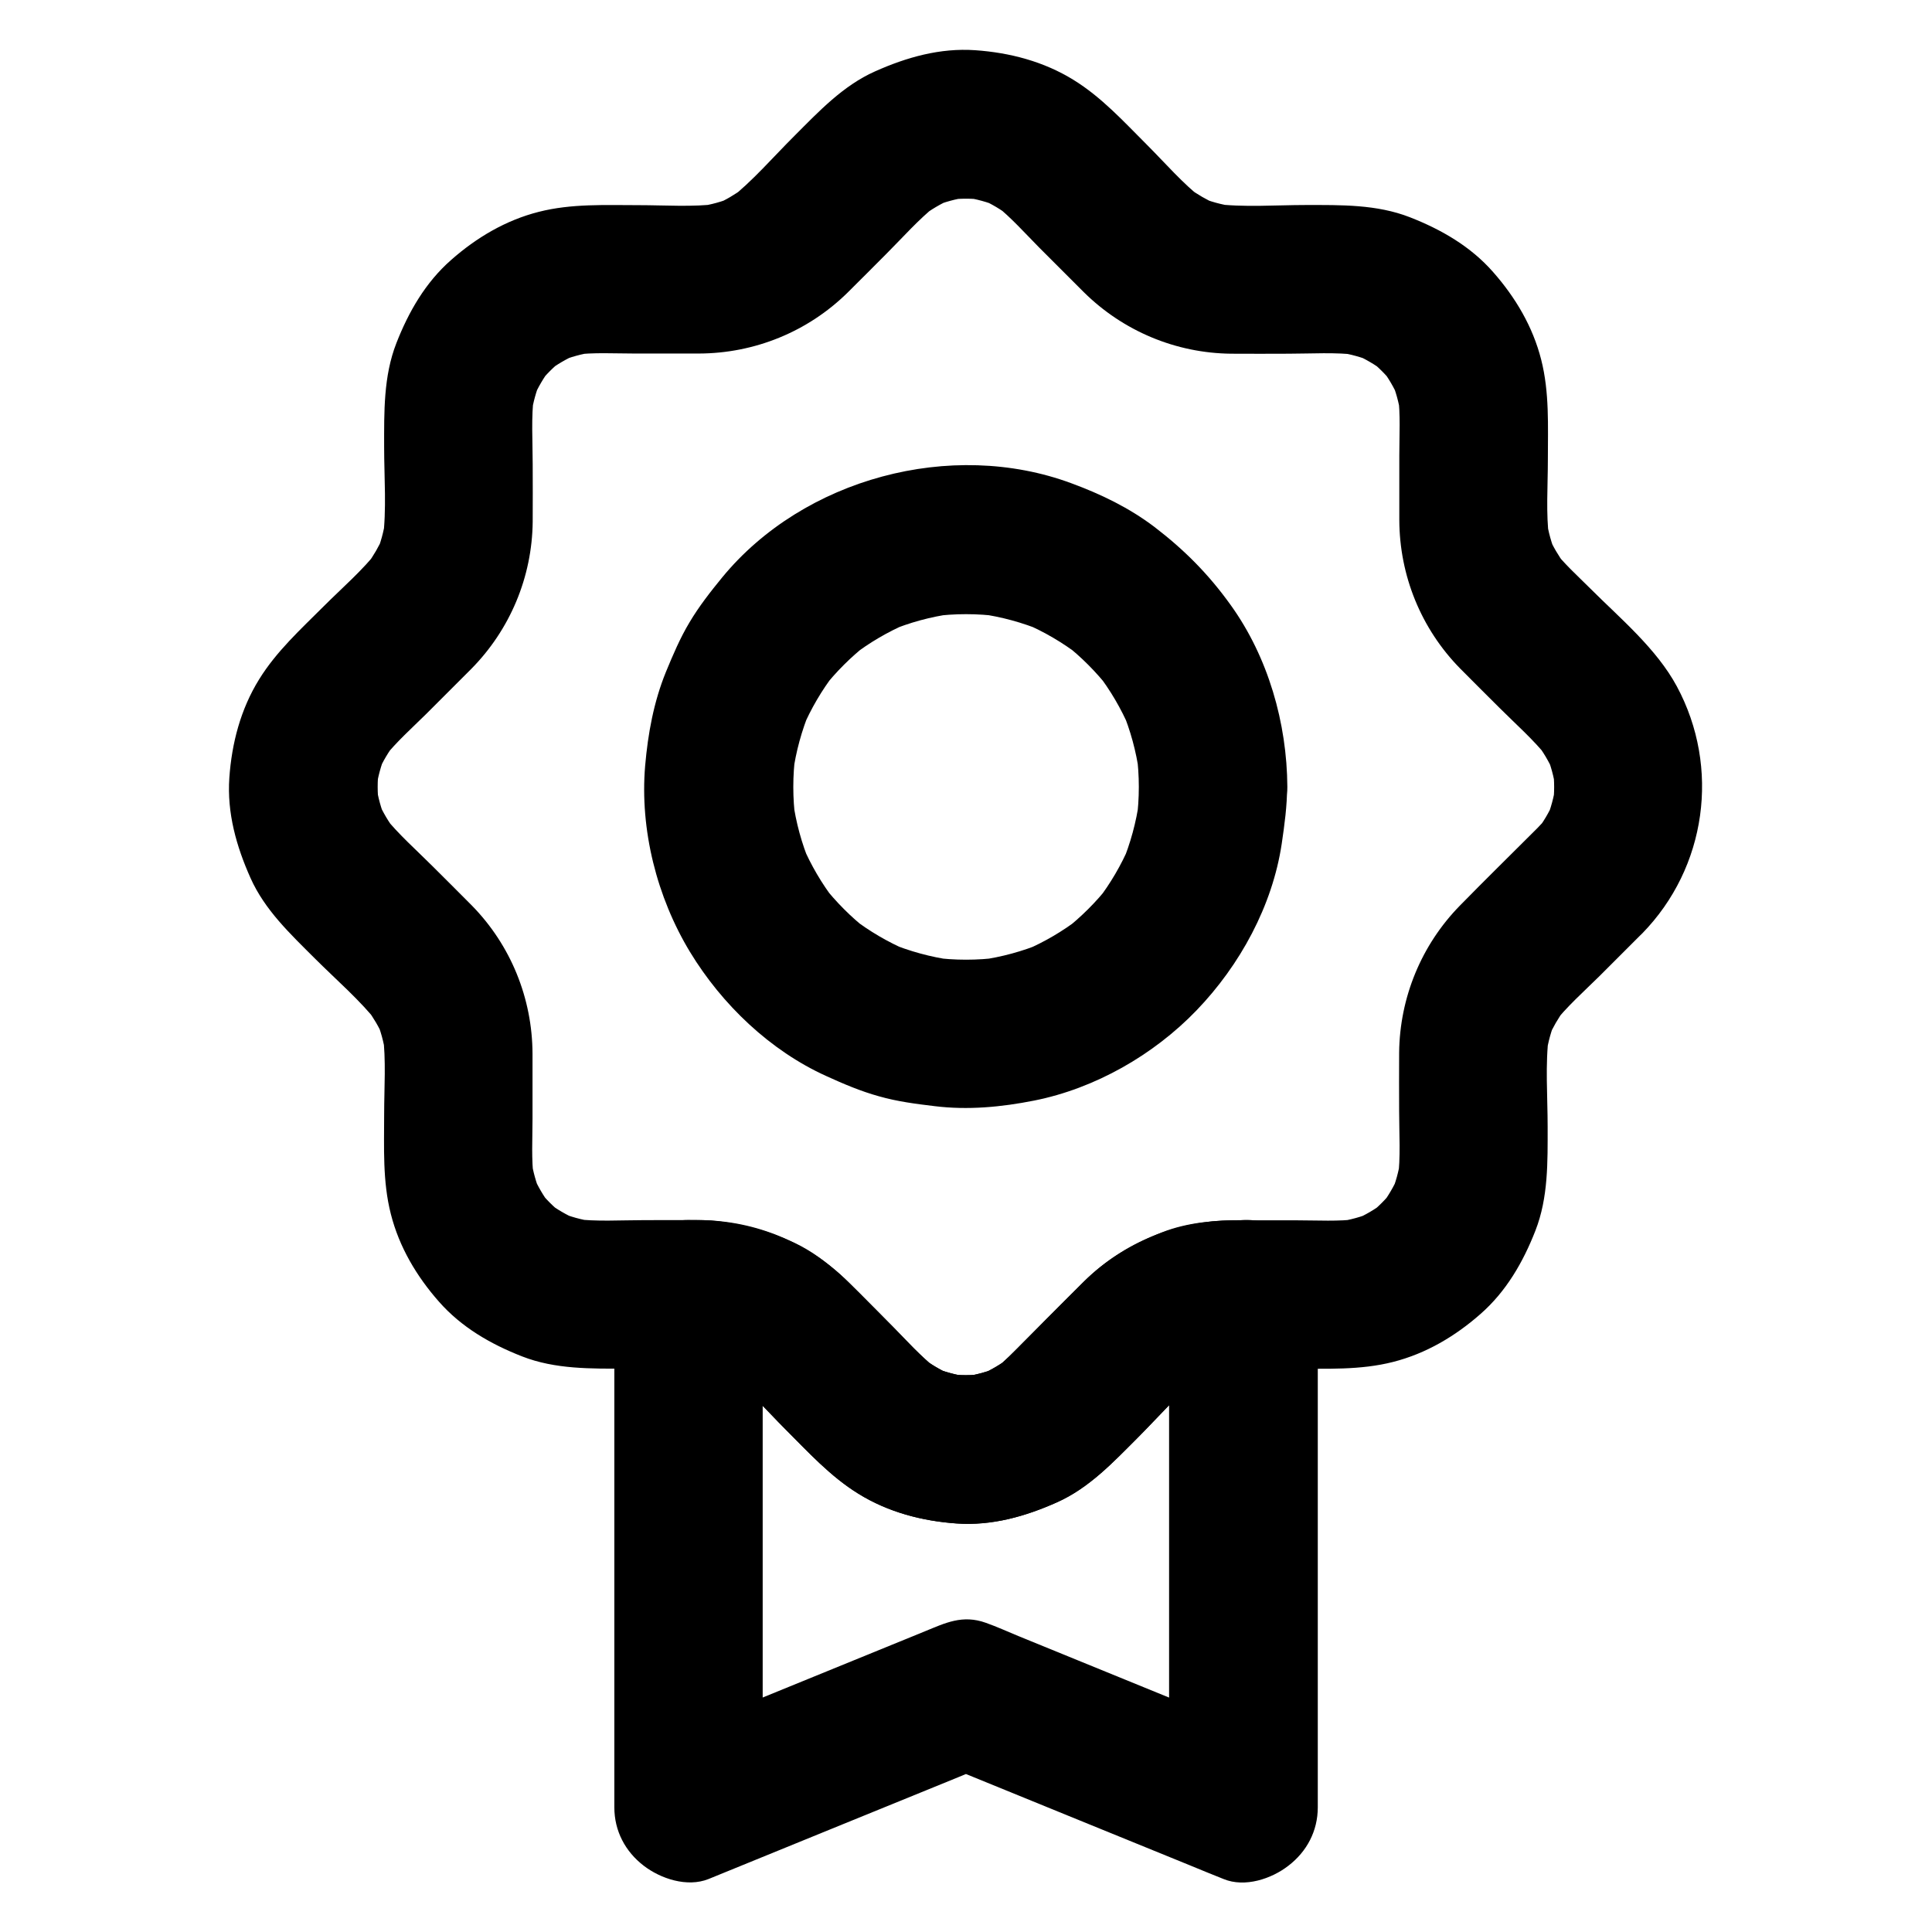 <?xml version="1.0" encoding="UTF-8"?>
<!-- Uploaded to: SVG Repo, www.svgrepo.com, Generator: SVG Repo Mixer Tools -->
<svg fill="#000000" width="800px" height="800px" version="1.1" viewBox="144 144 512 512" xmlns="http://www.w3.org/2000/svg">
 <g>
  <path d="m551.34 363.54c-6.789 6.789-13.676 13.531-20.418 20.418-10.234 10.43-15.988 24.402-16.137 39.016-0.051 5.164 0 10.383 0 15.547 0 5.953 0.441 12.102-0.344 18.055 0.246-1.723 0.492-3.492 0.688-5.215-0.441 3.102-1.277 6.051-2.461 8.953 0.641-1.574 1.328-3.148 1.969-4.723-1.23 2.805-2.754 5.41-4.574 7.824 1.031-1.328 2.066-2.656 3.102-3.984-1.871 2.363-3.984 4.477-6.348 6.348 1.328-1.031 2.656-2.066 3.984-3.102-2.41 1.82-5.019 3.344-7.824 4.574 1.574-0.641 3.148-1.328 4.723-1.969-2.902 1.18-5.856 2.016-8.953 2.461 1.723-0.246 3.492-0.492 5.215-0.688-5.312 0.688-10.773 0.344-16.09 0.344h-17.172c-14.711 0.051-28.781 5.758-39.312 16.09-3.492 3.445-6.938 6.938-10.383 10.383-4.328 4.328-8.512 9.102-13.285 12.891 1.328-1.031 2.656-2.066 3.984-3.102-2.41 1.871-5.019 3.394-7.773 4.625 1.574-0.641 3.148-1.328 4.723-1.969-2.953 1.23-6.004 2.066-9.199 2.508 1.723-0.246 3.492-0.492 5.215-0.688-3.148 0.395-6.297 0.395-9.445 0 1.723 0.246 3.492 0.492 5.215 0.688-3.148-0.441-6.199-1.277-9.199-2.508 1.574 0.641 3.148 1.328 4.723 1.969-2.805-1.23-5.363-2.754-7.773-4.625 1.328 1.031 2.656 2.066 3.984 3.102-4.184-3.344-7.824-7.43-11.562-11.219l-11.855-11.855c-10.43-10.332-24.402-16.188-39.066-16.336-5.066-0.051-10.137 0-15.203 0-6.102 0-12.449 0.441-18.547-0.344 1.723 0.246 3.492 0.492 5.215 0.688-3.102-0.441-6.051-1.277-8.953-2.461 1.574 0.641 3.148 1.328 4.723 1.969-2.805-1.23-5.41-2.754-7.824-4.574 1.328 1.031 2.656 2.066 3.984 3.102-2.363-1.871-4.477-3.984-6.348-6.348 1.031 1.328 2.066 2.656 3.102 3.984-1.82-2.41-3.344-5.019-4.574-7.824 0.641 1.574 1.328 3.148 1.969 4.723-1.18-2.902-2.016-5.856-2.461-8.953 0.246 1.723 0.492 3.492 0.688 5.215-0.688-5.312-0.344-10.773-0.344-16.09v-17.172c-0.051-14.711-5.758-28.781-16.09-39.312-3.445-3.492-6.938-6.938-10.383-10.383-4.328-4.328-9.102-8.512-12.891-13.285 1.031 1.328 2.066 2.656 3.102 3.984-1.871-2.41-3.394-5.019-4.625-7.773 0.641 1.574 1.328 3.148 1.969 4.723-1.23-2.953-2.066-6.004-2.508-9.199 0.246 1.723 0.492 3.492 0.688 5.215-0.395-3.148-0.395-6.297 0-9.445-0.246 1.723-0.492 3.492-0.688 5.215 0.441-3.148 1.277-6.199 2.508-9.199-0.641 1.574-1.328 3.148-1.969 4.723 1.23-2.805 2.754-5.363 4.625-7.773-1.031 1.328-2.066 2.656-3.102 3.984 3.344-4.184 7.43-7.824 11.219-11.562 3.938-3.938 7.922-7.922 11.855-11.855 10.332-10.43 16.188-24.402 16.336-39.066 0.051-5.066 0-10.137 0-15.203 0-6.102-0.441-12.449 0.344-18.547-0.246 1.723-0.492 3.492-0.688 5.215 0.441-3.102 1.277-6.051 2.461-8.953-0.641 1.574-1.328 3.148-1.969 4.723 1.23-2.805 2.754-5.41 4.574-7.824-1.031 1.328-2.066 2.656-3.102 3.984 1.871-2.363 3.984-4.477 6.348-6.348-1.328 1.031-2.656 2.066-3.984 3.102 2.41-1.82 5.019-3.344 7.824-4.574-1.574 0.641-3.148 1.328-4.723 1.969 2.902-1.18 5.856-2.016 8.953-2.461-1.723 0.246-3.492 0.492-5.215 0.688 5.312-0.688 10.773-0.344 16.09-0.344h17.172c14.711-0.051 28.781-5.758 39.312-16.09 3.492-3.445 6.938-6.938 10.383-10.383 4.328-4.328 8.512-9.102 13.285-12.891-1.328 1.031-2.656 2.066-3.984 3.102 2.41-1.871 5.019-3.394 7.773-4.625-1.574 0.641-3.148 1.328-4.723 1.969 2.953-1.23 6.004-2.066 9.199-2.508-1.723 0.246-3.492 0.492-5.215 0.688 3.148-0.395 6.297-0.395 9.445 0-1.723-0.246-3.492-0.492-5.215-0.688 3.148 0.441 6.199 1.277 9.199 2.508-1.574-0.641-3.148-1.328-4.723-1.969 2.805 1.23 5.363 2.754 7.773 4.625-1.328-1.031-2.656-2.066-3.984-3.102 4.184 3.344 7.824 7.43 11.562 11.219 3.938 3.938 7.922 7.922 11.855 11.855 10.43 10.332 24.402 16.188 39.066 16.336 5.066 0.051 10.137 0 15.203 0 6.102 0 12.449-0.441 18.547 0.344-1.723-0.246-3.492-0.492-5.215-0.688 3.102 0.441 6.051 1.277 8.953 2.461-1.574-0.641-3.148-1.328-4.723-1.969 2.805 1.23 5.41 2.754 7.824 4.574-1.328-1.031-2.656-2.066-3.984-3.102 2.363 1.871 4.477 3.984 6.348 6.348-1.031-1.328-2.066-2.656-3.102-3.984 1.82 2.41 3.344 5.019 4.574 7.824-0.641-1.574-1.328-3.148-1.969-4.723 1.18 2.902 2.016 5.856 2.461 8.953-0.246-1.723-0.492-3.492-0.688-5.215 0.688 5.312 0.344 10.773 0.344 16.09v17.172c0.051 14.711 5.758 28.781 16.09 39.312 3.445 3.492 6.938 6.938 10.383 10.383 4.328 4.328 9.102 8.512 12.891 13.285-1.031-1.328-2.066-2.656-3.102-3.984 1.871 2.41 3.394 5.019 4.625 7.773-0.641-1.574-1.328-3.148-1.969-4.723 1.23 2.953 2.066 6.004 2.508 9.199-0.246-1.723-0.492-3.492-0.688-5.215 0.395 3.148 0.395 6.297 0 9.445 0.246-1.723 0.492-3.492 0.688-5.215-0.441 3.148-1.277 6.199-2.508 9.199 0.641-1.574 1.328-3.148 1.969-4.723-1.23 2.805-2.754 5.363-4.625 7.773 1.031-1.328 2.066-2.656 3.102-3.984-0.891 1.133-1.824 2.164-2.856 3.199-7.231 7.379-7.871 20.613 0 27.848 7.773 7.133 20.121 7.871 27.848 0 17.074-17.465 20.762-43.984 9.199-65.484-5.41-10.035-15.008-18.008-22.977-25.977-3.344-3.344-6.938-6.543-9.789-10.281 1.031 1.328 2.066 2.656 3.102 3.984-1.723-2.363-3.199-4.82-4.328-7.477 0.641 1.574 1.328 3.148 1.969 4.723-1.23-2.953-2.066-5.953-2.508-9.102 0.246 1.723 0.492 3.492 0.688 5.215-0.887-6.938-0.344-14.219-0.344-21.207 0-8.855 0.441-17.809-1.77-26.469-2.215-8.758-6.84-16.531-12.742-23.223-5.953-6.789-13.727-11.266-22.043-14.516-8.809-3.445-18.301-3.246-27.551-3.246-8.07 0-16.48 0.688-24.5-0.344 1.723 0.246 3.492 0.492 5.215 0.688-3.148-0.441-6.148-1.277-9.102-2.508 1.574 0.641 3.148 1.328 4.723 1.969-2.656-1.18-5.117-2.609-7.477-4.328 1.328 1.031 2.656 2.066 3.984 3.102-5.461-4.231-10.137-9.691-15.008-14.562-6.102-6.102-12.004-12.594-19.434-17.172-7.871-4.871-16.875-7.231-26.074-7.871-9.297-0.641-18.156 1.871-26.52 5.609-8.512 3.789-14.906 10.629-21.352 17.074-5.719 5.695-11.133 12.043-17.43 16.961 1.328-1.031 2.656-2.066 3.984-3.102-2.363 1.723-4.82 3.199-7.477 4.328 1.574-0.641 3.148-1.328 4.723-1.969-2.953 1.23-5.953 2.066-9.102 2.508 1.723-0.246 3.492-0.492 5.215-0.688-6.938 0.887-14.219 0.344-21.207 0.344-8.855 0-17.809-0.441-26.469 1.77-8.758 2.215-16.531 6.84-23.223 12.742-6.789 5.953-11.266 13.727-14.516 22.043-3.445 8.809-3.246 18.301-3.246 27.551 0 8.07 0.688 16.48-0.344 24.5 0.246-1.723 0.492-3.492 0.688-5.215-0.441 3.148-1.277 6.148-2.508 9.102 0.641-1.574 1.328-3.148 1.969-4.723-1.18 2.656-2.609 5.117-4.328 7.477 1.031-1.328 2.066-2.656 3.102-3.984-4.231 5.461-9.691 10.137-14.562 15.008-6.102 6.102-12.594 12.004-17.172 19.434-4.871 7.871-7.231 16.875-7.871 26.074-0.641 9.297 1.871 18.156 5.609 26.52 3.789 8.512 10.629 14.906 17.074 21.352 5.656 5.656 12.004 11.07 16.926 17.367-1.031-1.328-2.066-2.656-3.102-3.984 1.723 2.363 3.199 4.82 4.328 7.477-0.641-1.574-1.328-3.148-1.969-4.723 1.23 2.953 2.066 5.953 2.508 9.102-0.246-1.723-0.492-3.492-0.688-5.215 0.887 6.938 0.344 14.219 0.344 21.207 0 8.855-0.441 17.809 1.77 26.469 2.215 8.758 6.84 16.531 12.742 23.223 5.953 6.789 13.727 11.266 22.043 14.516 8.809 3.445 18.301 3.246 27.551 3.246 8.07 0 16.48-0.688 24.5 0.344-1.723-0.246-3.492-0.492-5.215-0.688 3.148 0.441 6.148 1.277 9.102 2.508-1.574-0.641-3.148-1.328-4.723-1.969 2.656 1.18 5.117 2.609 7.477 4.328-1.328-1.031-2.656-2.066-3.984-3.102 5.461 4.231 10.137 9.691 15.008 14.562 6.102 6.102 12.004 12.594 19.434 17.172 7.871 4.871 16.875 7.231 26.074 7.871 9.297 0.641 18.156-1.871 26.52-5.609 8.512-3.789 14.906-10.629 21.352-17.074 5.656-5.656 11.07-12.004 17.367-16.926-1.328 1.031-2.656 2.066-3.984 3.102 2.363-1.723 4.82-3.199 7.477-4.328-1.574 0.641-3.148 1.328-4.723 1.969 2.953-1.23 5.953-2.066 9.102-2.508-1.723 0.246-3.492 0.492-5.215 0.688 6.938-0.887 14.219-0.344 21.207-0.344 8.855 0 17.809 0.441 26.469-1.77 8.758-2.215 16.531-6.84 23.223-12.742 6.789-5.953 11.266-13.727 14.516-22.043 3.445-8.809 3.246-18.301 3.246-27.551 0-8.07-0.688-16.48 0.344-24.5-0.246 1.723-0.492 3.492-0.688 5.215 0.441-3.148 1.277-6.148 2.508-9.102-0.641 1.574-1.328 3.148-1.969 4.723 1.18-2.656 2.609-5.117 4.328-7.477-1.031 1.328-2.066 2.656-3.102 3.984 3.59-4.625 8.168-8.66 12.348-12.793 3.738-3.738 7.477-7.477 11.266-11.266 7.281-7.281 7.824-20.664 0-27.848-7.863-7.172-20.062-7.766-27.836 0.012z"/>
  <path d="m445.8 352.52c0 3-0.195 5.953-0.59 8.906 0.246-1.723 0.492-3.492 0.688-5.215-0.789 5.707-2.312 11.266-4.527 16.629 0.641-1.574 1.328-3.148 1.969-4.723-2.215 5.164-5.066 10.035-8.512 14.516 1.031-1.328 2.066-2.656 3.102-3.984-3.445 4.43-7.43 8.363-11.809 11.809 1.328-1.031 2.656-2.066 3.984-3.102-4.477 3.445-9.348 6.297-14.516 8.512 1.574-0.641 3.148-1.328 4.723-1.969-5.312 2.215-10.875 3.738-16.629 4.527 1.723-0.246 3.492-0.492 5.215-0.688-5.902 0.789-11.855 0.789-17.762 0 1.723 0.246 3.492 0.492 5.215 0.688-5.707-0.789-11.266-2.312-16.629-4.527 1.574 0.641 3.148 1.328 4.723 1.969-5.164-2.215-10.035-5.066-14.516-8.512 1.328 1.031 2.656 2.066 3.984 3.102-4.43-3.445-8.363-7.43-11.809-11.809 1.031 1.328 2.066 2.656 3.102 3.984-3.445-4.477-6.297-9.348-8.512-14.516 0.641 1.574 1.328 3.148 1.969 4.723-2.215-5.312-3.738-10.875-4.527-16.629 0.246 1.723 0.492 3.492 0.688 5.215-0.789-5.902-0.789-11.855 0-17.762-0.246 1.723-0.492 3.492-0.688 5.215 0.789-5.707 2.312-11.266 4.527-16.629-0.641 1.574-1.328 3.148-1.969 4.723 2.215-5.164 5.066-10.035 8.512-14.516-1.031 1.328-2.066 2.656-3.102 3.984 3.445-4.43 7.43-8.363 11.809-11.809-1.328 1.031-2.656 2.066-3.984 3.102 4.477-3.445 9.348-6.297 14.516-8.512-1.574 0.641-3.148 1.328-4.723 1.969 5.312-2.215 10.875-3.738 16.629-4.527-1.723 0.246-3.492 0.492-5.215 0.688 5.902-0.789 11.855-0.789 17.762 0-1.723-0.246-3.492-0.492-5.215-0.688 5.707 0.789 11.266 2.312 16.629 4.527-1.574-0.641-3.148-1.328-4.723-1.969 5.164 2.215 10.035 5.066 14.516 8.512-1.328-1.031-2.656-2.066-3.984-3.102 4.43 3.445 8.363 7.43 11.809 11.809-1.031-1.328-2.066-2.656-3.102-3.984 3.445 4.477 6.297 9.348 8.512 14.516-0.641-1.574-1.328-3.148-1.969-4.723 2.215 5.312 3.738 10.875 4.527 16.629-0.246-1.723-0.492-3.492-0.688-5.215 0.391 2.953 0.59 5.906 0.59 8.855 0.051 5.066 2.164 10.332 5.758 13.922 3.394 3.394 9.004 6.004 13.922 5.758 10.629-0.492 19.73-8.66 19.68-19.68-0.098-16.875-5.066-34.34-15.008-48.168-5.856-8.168-12.25-14.613-20.223-20.715-6.691-5.066-14.121-8.66-21.992-11.562-31.832-11.809-70.996-1.277-92.547 24.945-3.102 3.789-6.148 7.676-8.66 11.906-2.508 4.184-4.379 8.609-6.25 13.137-3.246 7.969-4.773 16.383-5.512 24.895-1.426 16.926 3.102 34.832 11.906 49.348 8.461 13.922 21.207 26.125 36.113 32.867 4.527 2.066 9.152 4.035 13.973 5.363 4.82 1.379 9.789 2.016 14.762 2.609 8.758 1.082 17.664 0.246 26.32-1.477 16.137-3.199 31.684-12.102 43.051-23.91 11.512-11.957 20.121-27.699 22.582-44.184 0.738-5.019 1.426-10.035 1.426-15.105 0.051-10.281-9.102-20.172-19.68-19.68-10.617 0.543-19.574 8.711-19.621 19.73z"/>
  <path d="m453.82 487.04v46.004 73.258 16.727c8.316-6.348 16.629-12.645 24.895-18.992-21.598-8.809-43.246-17.664-64.848-26.469-2.856-1.18-5.656-2.461-8.562-3.492-6.25-2.262-10.824 0.051-16.137 2.215-12.594 5.117-25.141 10.281-37.738 15.398-10.086 4.133-20.121 8.215-30.207 12.348 8.316 6.348 16.629 12.645 24.895 18.992v-46.004-73.258-16.727l-19.68 19.68c2.656 0 5.312 0 7.969 0.344-1.723-0.246-3.492-0.492-5.215-0.688 3.148 0.441 6.148 1.277 9.102 2.508-1.574-0.641-3.148-1.328-4.723-1.969 2.656 1.18 5.117 2.609 7.477 4.328-1.328-1.031-2.656-2.066-3.984-3.102 5.461 4.231 10.137 9.691 15.008 14.562 6.102 6.102 12.004 12.594 19.434 17.172 7.871 4.871 16.875 7.231 26.074 7.871 9.297 0.641 18.156-1.871 26.52-5.609 8.512-3.789 14.906-10.629 21.352-17.074 5.656-5.656 11.07-12.004 17.367-16.926-1.328 1.031-2.656 2.066-3.984 3.102 2.363-1.723 4.82-3.199 7.477-4.328-1.574 0.641-3.148 1.328-4.723 1.969 2.953-1.23 5.953-2.066 9.102-2.508-1.723 0.246-3.492 0.492-5.215 0.688 2.656-0.344 5.312-0.344 7.969-0.344 10.281 0 20.172-9.055 19.68-19.68-0.492-10.676-8.66-19.68-19.68-19.68-7.281 0-14.711 0.543-21.551 3.246-7.922 3.102-14.809 7.184-20.91 13.285-5.312 5.312-10.629 10.629-15.941 15.941-2.363 2.363-4.676 4.82-7.332 6.938 1.328-1.031 2.656-2.066 3.984-3.102-2.41 1.871-5.019 3.394-7.773 4.625 1.574-0.641 3.148-1.328 4.723-1.969-2.953 1.23-6.004 2.066-9.199 2.508 1.723-0.246 3.492-0.492 5.215-0.688-3.148 0.395-6.297 0.395-9.445 0 1.723 0.246 3.492 0.492 5.215 0.688-3.148-0.441-6.199-1.277-9.199-2.508 1.574 0.641 3.148 1.328 4.723 1.969-2.805-1.23-5.363-2.754-7.773-4.625 1.328 1.031 2.656 2.066 3.984 3.102-5.461-4.379-10.234-9.84-15.152-14.809-6.84-6.84-13.578-14.414-22.484-18.598-6.789-3.148-12.695-4.773-20.074-5.707-2.656-0.344-5.312-0.344-7.969-0.344-10.629 0-19.68 9.004-19.68 19.68v46.004 73.258 16.727c0 6.25 2.902 11.711 7.773 15.449 4.477 3.445 11.512 5.805 17.172 3.543 21.5-8.758 43-17.562 64.551-26.32 3-1.23 5.953-2.461 8.953-3.641h-10.48c21.5 8.758 43 17.562 64.551 26.32 3 1.23 5.953 2.461 8.953 3.641 5.609 2.312 12.695-0.051 17.172-3.543 4.871-3.738 7.773-9.199 7.773-15.449v-46.004-73.258-16.727c0-10.281-9.055-20.172-19.68-19.68-10.715 0.539-19.719 8.707-19.719 19.73z"/>
 </g>
</svg>